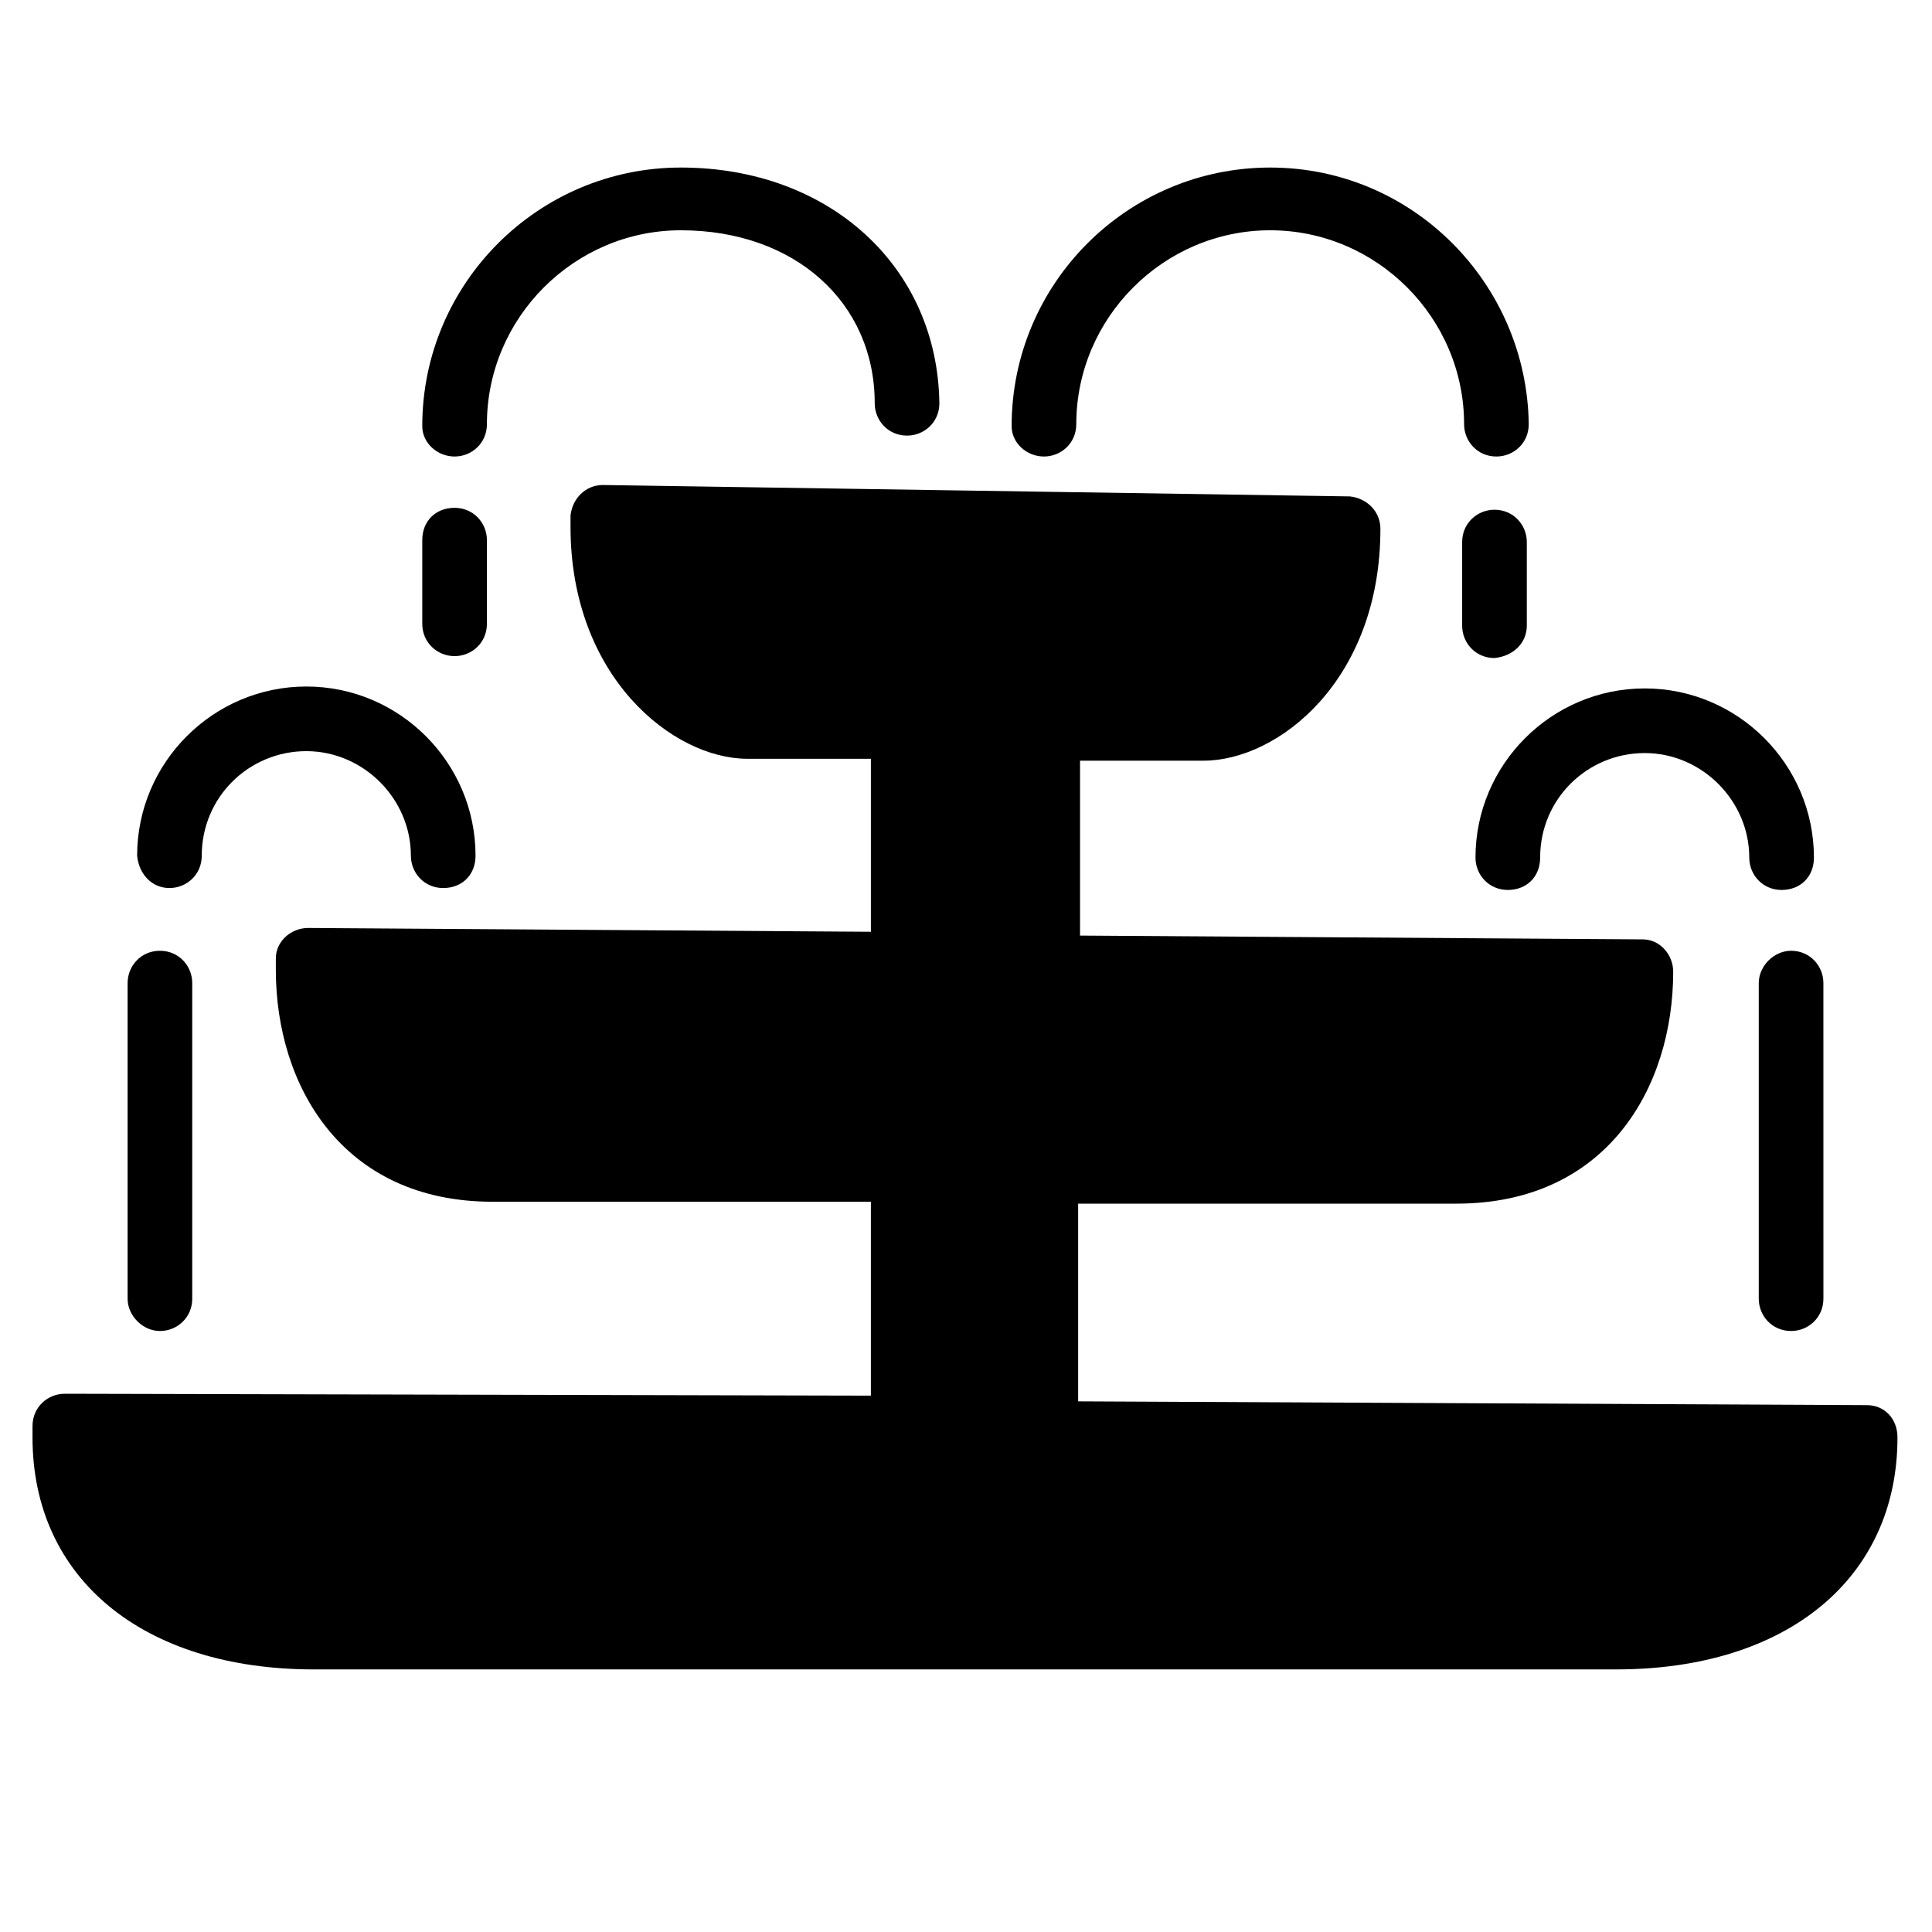 <?xml version="1.0" encoding="UTF-8"?>
<!-- Uploaded to: SVG Repo, www.svgrepo.com, Generator: SVG Repo Mixer Tools -->
<svg fill="#000000" width="800px" height="800px" version="1.1" viewBox="144 144 512 512" xmlns="http://www.w3.org/2000/svg">
 <g>
  <path d="m638.8 516.38-209.08-1.008v-52.395h100.26c39.801 0 57.434-30.73 57.434-61.465 0-4.535-3.527-8.566-8.062-8.566l-149.13-1.008v-46.352h32.746c19.648 0 46.855-21.16 46.855-61.465 0-4.535-3.527-8.062-8.062-8.566l-198-3.023c-4.535 0-8.062 3.527-8.566 8.062v1.512 1.512c0 39.801 27.207 61.465 46.855 61.465h32.746v45.848l-149.13-1.008c-4.535 0-8.566 3.527-8.566 8.062v1.512 1.512c0 30.73 17.633 61.465 57.434 61.465h100.26v51.387l-213.61-0.504c-4.535 0-8.566 3.527-8.566 8.566v1.512 1.512c0 37.281 29.223 61.465 74.562 61.465h345.11c45.344 0 74.562-24.184 74.562-61.465 0.004-5.039-3.519-8.566-8.055-8.566z"/>
  <path d="m264.47 264.98c4.535 0 8.566-3.527 8.566-8.566 0-28.215 23.176-51.387 51.387-51.387 30.23 0 51.387 19.145 51.387 45.848 0 4.535 3.527 8.566 8.566 8.566 4.535 0 8.566-3.527 8.566-8.566-0.504-36.273-29.223-62.473-68.52-62.473-37.785 0-68.52 30.73-68.52 68.52 0.004 4.531 4.035 8.059 8.566 8.059z"/>
  <path d="m188.9 379.34c4.535 0 8.566-3.527 8.566-8.566 0-15.617 12.594-27.711 27.711-27.711 15.113 0 27.711 12.594 27.711 27.711 0 4.535 3.527 8.566 8.566 8.566 5.039 0 8.566-3.527 8.566-8.566 0-24.688-20.152-44.84-44.84-44.84s-44.84 20.152-44.84 44.84c0.496 5.039 4.023 8.566 8.559 8.566z"/>
  <path d="m264.47 317.88c4.535 0 8.566-3.527 8.566-8.566v-22.168c0-4.535-3.527-8.566-8.566-8.566-5.039 0-8.566 3.527-8.566 8.566v22.168c0.004 5.039 4.035 8.566 8.566 8.566z"/>
  <path d="m186.38 496.73c4.535 0 8.566-3.527 8.566-8.566v-83.633c0-4.535-3.527-8.566-8.566-8.566-5.039 0.004-8.562 4.035-8.562 8.566v83.633c0 4.535 4.027 8.566 8.562 8.566z"/>
  <path d="m420.66 264.98c4.535 0 8.566-3.527 8.566-8.566 0-28.215 23.176-51.387 51.387-51.387 28.215 0 51.387 23.176 51.387 51.387 0 4.535 3.527 8.566 8.566 8.566 4.535 0 8.566-3.527 8.566-8.566-0.508-37.277-30.734-68.012-68.52-68.012s-68.52 30.73-68.52 68.52c0 4.531 4.031 8.059 8.566 8.059z"/>
  <path d="m535.02 371.28c0 4.535 3.527 8.566 8.566 8.566 5.039 0 8.566-3.527 8.566-8.566 0-15.617 12.594-27.711 27.711-27.711 15.113 0 27.711 12.594 27.711 27.711 0 4.535 3.527 8.566 8.566 8.566s8.566-3.527 8.566-8.566c0-24.688-20.152-44.84-44.84-44.84-24.695 0-44.848 20.152-44.848 44.84z"/>
  <path d="m548.62 309.82v-22.168c0-4.535-3.527-8.566-8.566-8.566-4.535 0-8.566 3.527-8.566 8.566v22.168c0 4.535 3.527 8.566 8.566 8.566 5.039-0.504 8.566-4.031 8.566-8.566z"/>
  <path d="m610.09 404.53v83.633c0 4.535 3.527 8.566 8.566 8.566 4.535 0 8.566-3.527 8.566-8.566l-0.004-83.633c0-4.535-3.527-8.566-8.566-8.566-4.531 0.004-8.562 4.035-8.562 8.566z"/>
 </g>
</svg>